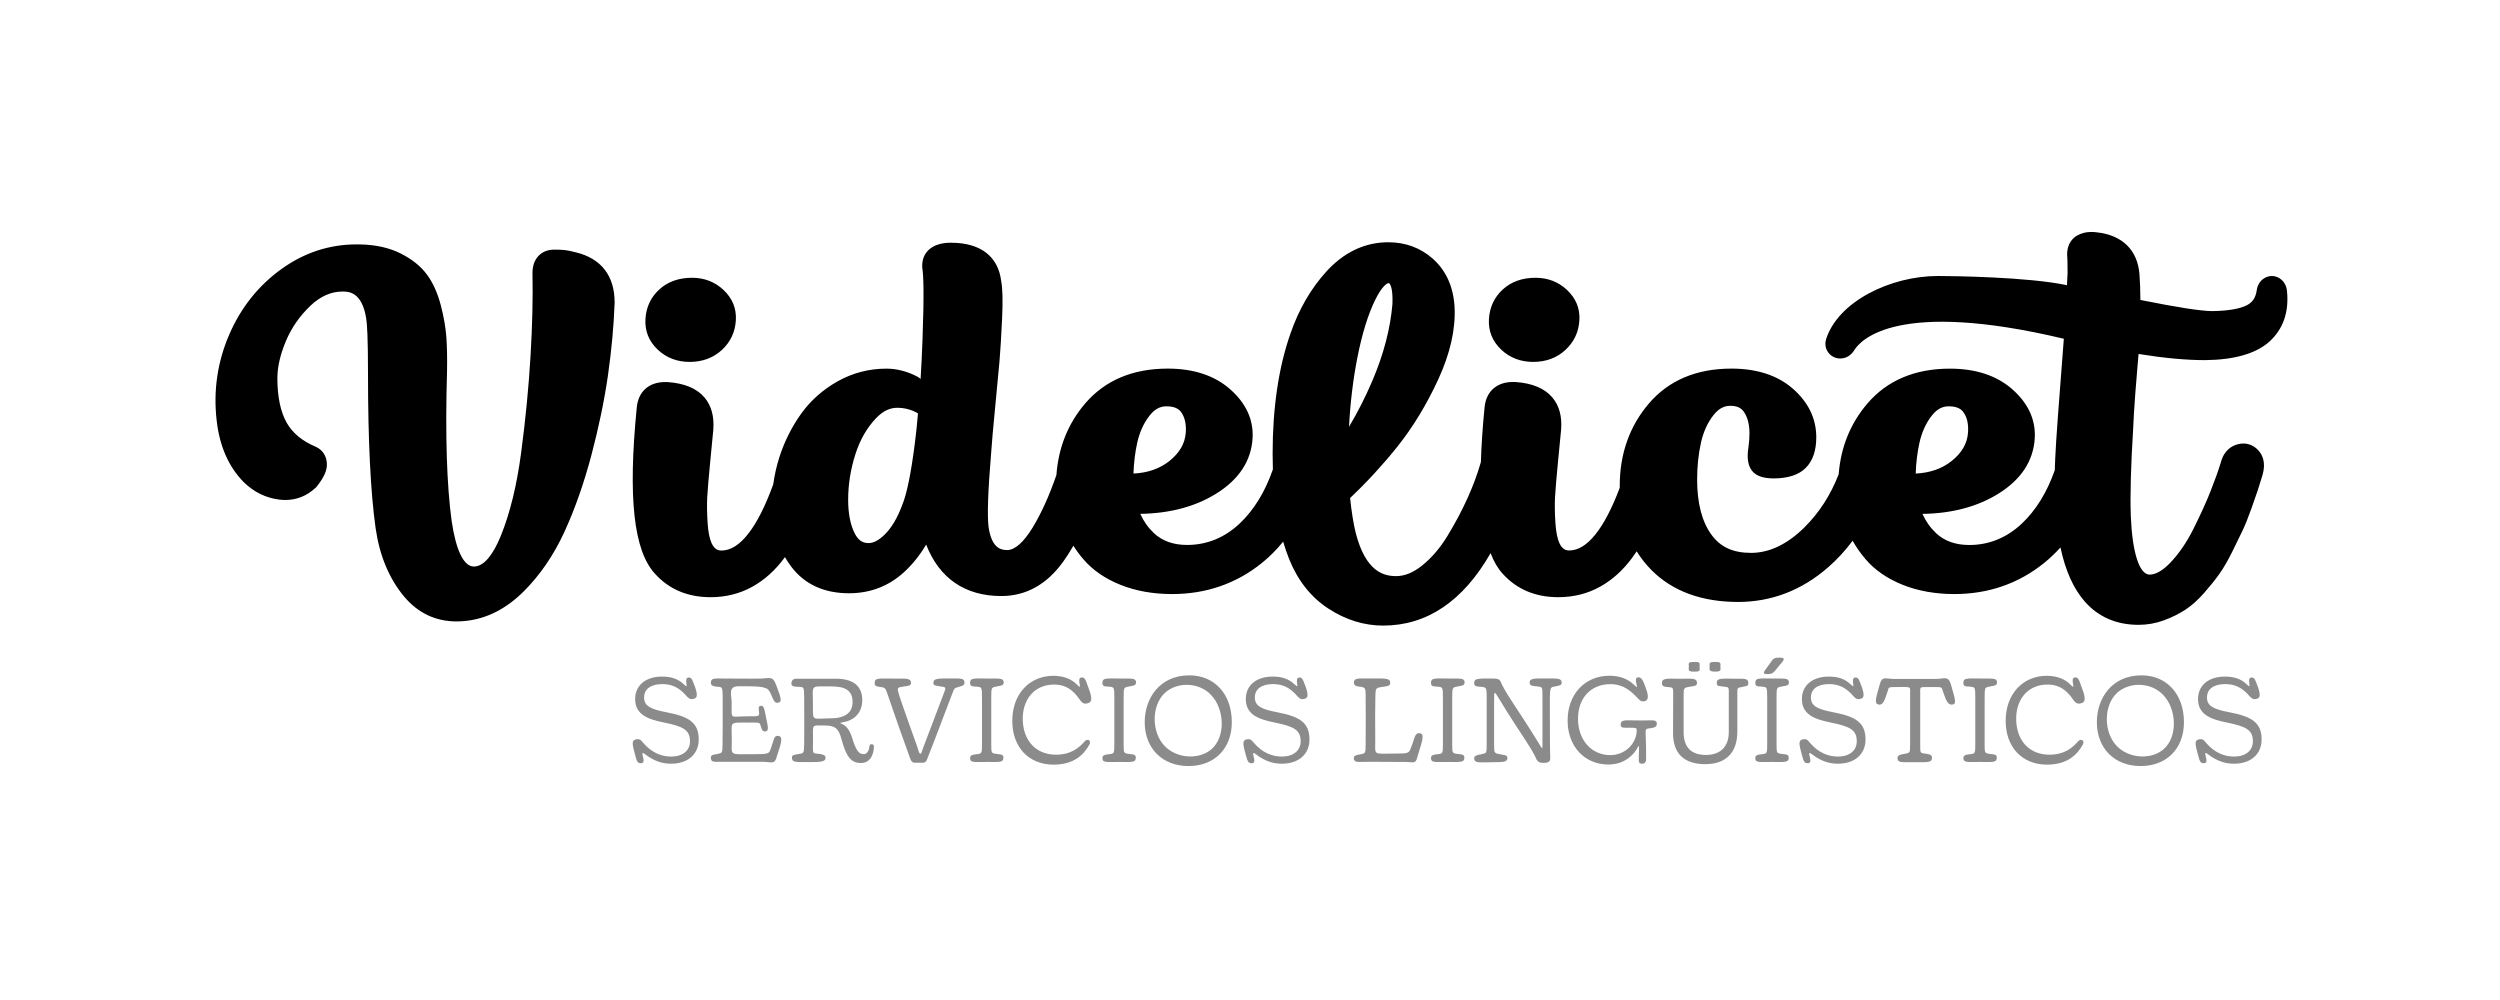 <?xml version="1.0" encoding="UTF-8" standalone="no"?>
<!-- Generator: Adobe Illustrator 24.0.1, SVG Export Plug-In . SVG Version: 6.00 Build 0)  -->

<svg
   xmlns:dc="http://purl.org/dc/elements/1.1/"
   xmlns:cc="http://creativecommons.org/ns#"
   xmlns:rdf="http://www.w3.org/1999/02/22-rdf-syntax-ns#"
   xmlns:svg="http://www.w3.org/2000/svg"
   xmlns="http://www.w3.org/2000/svg"
   xmlns:xlink="http://www.w3.org/1999/xlink"
   xmlns:sodipodi="http://sodipodi.sourceforge.net/DTD/sodipodi-0.dtd"
   xmlns:inkscape="http://www.inkscape.org/namespaces/inkscape"
   version="1.1"
   id="Capa_1"
   x="0px"
   y="0px"
   viewBox="0 0 566.93 226.77"
   style="enable-background:new 0 0 566.93 226.77;"
   xml:space="preserve"
   sodipodi:docname="VIDELICET LOGO.svg"
   inkscape:version="0.92.4 (5da689c313, 2019-01-14)"><defs
   id="defs19" /><sodipodi:namedview
   pagecolor="#ffffff"
   bordercolor="#666666"
   borderopacity="1"
   objecttolerance="10"
   gridtolerance="10"
   guidetolerance="10"
   inkscape:pageopacity="0"
   inkscape:pageshadow="2"
   inkscape:window-width="1048"
   inkscape:window-height="598"
   id="namedview17"
   showgrid="false"
   inkscape:zoom="0.61559629"
   inkscape:cx="283.465"
   inkscape:cy="113.385"
   inkscape:window-x="0"
   inkscape:window-y="0"
   inkscape:window-maximized="0"
   inkscape:current-layer="Capa_1" />
<style
   type="text/css"
   id="style2">
	.st0{clip-path:url(#SVGID_2_);}
	.st1{clip-path:url(#SVGID_2_);fill:#8B8B8C;}
</style>
<g
   id="g14">
	<defs
   id="defs5">
		<rect
   id="SVGID_1_"
   x="48.85"
   y="52.59"
   width="469.87"
   height="121.12" />
	</defs>
	<clipPath
   id="SVGID_2_">
		<use
   xlink:href="#SVGID_1_"
   style="overflow:visible;"
   id="use7" />
	</clipPath>
	<path
   class="st0"
   d="M139.38,68.65l0-0.05c0-6.07-3.06-10.01-8.84-11.39c-0.98-0.26-1.81-0.43-2.46-0.5   c-0.62-0.07-1.41-0.1-2.4-0.1c-1.57,0-2.86,0.56-3.74,1.61c-0.79,0.95-1.19,2.19-1.19,3.72c0.12,5.47-0.03,11.79-0.44,18.78   c-0.41,7.01-1.13,14.39-2.13,21.93c-0.98,7.41-2.53,13.74-4.59,18.82c-1.77,4.36-3.77,6.77-5.79,6.98   c-0.12,0.01-0.24,0.02-0.35,0.02c-2.28,0-4.06-3.68-5.03-10.35c-1.11-8.13-1.47-19.47-1.05-33.73c0.06-2.98,0.01-5.6-0.14-7.81   c-0.16-2.28-0.59-4.76-1.28-7.39c-0.73-2.77-1.78-5.11-3.14-6.94c-1.4-1.89-3.41-3.5-5.99-4.79c-2.56-1.28-5.62-1.96-9.08-2.03   c-0.31-0.01-0.62-0.01-0.92-0.01c-6.08,0-11.76,1.85-16.86,5.49c-5.3,3.77-9.33,8.82-11.99,14.99c-2.65,6.15-3.61,12.66-2.85,19.34   c0.65,5.93,2.74,10.68,6.22,14.16c2.25,2.18,4.91,3.49,7.89,3.88c0.49,0.07,0.99,0.1,1.47,0.1c2.6,0,4.92-0.94,6.89-2.79l0.11-0.11   l0.1-0.12c1.64-2.03,2.38-3.67,2.33-5.15c-0.06-1.73-0.89-3.08-2.36-3.82l-0.1-0.05l-0.04-0.02c-3.08-1.28-5.32-3.14-6.64-5.5   c-1.38-2.48-2.09-5.86-2.09-10.04c0-2.55,0.65-5.39,1.93-8.43c1.27-3.03,3.16-5.74,5.6-8.05c2.24-2.12,4.67-3.19,7.22-3.19   c1.33,0,4.43,0,5.39,6.09c0.19,1.1,0.41,4.16,0.41,12.5c0,15.13,0.58,26.91,1.72,35.03c0.89,6.24,3.06,11.46,6.45,15.52   c3.14,3.76,7.15,5.67,11.93,5.67c0.74,0,1.5-0.05,2.26-0.14c4.67-0.53,9.01-2.76,12.91-6.63c3.72-3.69,6.84-8.25,9.27-13.54   c2.37-5.16,4.43-11.01,6.12-17.4c1.68-6.34,2.95-12.47,3.77-18.2C138.69,79.3,139.2,73.79,139.38,68.65 M163.69,79.37   c1.96-1.81,3.03-4.08,3.18-6.75c0.16-2.66-0.78-4.97-2.8-6.87c-1.95-1.83-4.35-2.76-7.13-2.76c-3.01,0-5.51,0.89-7.43,2.65   c-1.93,1.77-2.99,4.03-3.14,6.71c-0.16,2.71,0.78,5.06,2.81,6.96c1.95,1.83,4.37,2.76,7.22,2.76   C159.29,82.07,161.75,81.16,163.69,79.37 M354.98,79.37c1.96-1.81,3.03-4.08,3.18-6.75c0.16-2.66-0.78-4.97-2.81-6.87   c-1.94-1.83-4.34-2.76-7.13-2.76c-3.01,0-5.51,0.89-7.43,2.65c-1.93,1.77-2.98,4.03-3.14,6.71c-0.16,2.71,0.79,5.06,2.81,6.96   c1.95,1.83,4.38,2.76,7.22,2.76C350.59,82.07,353.04,81.16,354.98,79.37 M434.43,107.39c0.08-2.48,0.37-4.83,0.86-7.03   c0.55-2.42,1.5-4.5,2.83-6.16c1.12-1.41,2.33-2.06,3.79-2.06c2.16,0,2.97,0.8,3.39,1.41c0.8,1.14,1.13,2.68,0.99,4.58   c-0.19,2.47-1.41,4.57-3.72,6.42C440.39,106.28,437.66,107.24,434.43,107.39 M305.92,96.78c0.28-5.44,0.92-10.73,1.91-15.76   c1.06-5.39,2.43-9.79,4.06-13.08c1.46-2.95,2.6-3.73,3-3.73c0.02,0,0.03,0,0.07,0c0.2,0.02,0.95,0.9,0.81,4.69   c-0.46,5.56-1.99,11.44-4.56,17.46C309.65,90.01,307.88,93.5,305.92,96.78 M257.04,107.39c0.08-2.47,0.37-4.83,0.86-7.03   c0.55-2.42,1.5-4.5,2.83-6.16c1.12-1.41,2.33-2.06,3.79-2.06c2.16,0,2.97,0.8,3.39,1.41c0.79,1.14,1.13,2.68,0.99,4.58   c-0.19,2.47-1.41,4.57-3.72,6.42C263,106.28,260.26,107.24,257.04,107.39 M208.17,93.75c-0.25,3.05-0.39,4.14-0.72,6.86   c-0.86,6.8-1.83,11.51-2.89,14.01l-0.02,0.06c-1.07,2.84-2.39,5.04-3.9,6.53c-1.32,1.29-2.55,1.95-3.66,1.95   c-1.4,0-2.37-0.67-3.14-2.18c-0.99-1.93-1.5-4.51-1.5-7.65c0-3.45,0.55-6.92,1.64-10.32c1.05-3.29,2.64-6.05,4.71-8.2   c1.53-1.59,3.07-2.34,4.83-2.34C206.27,92.47,208.17,93.75,208.17,93.75 M518.62,65.94c-0.13-1.19-0.7-2.18-1.61-2.79   c-0.55-0.37-1.16-0.56-1.8-0.56c-0.61,0-1.2,0.17-1.75,0.51c-0.97,0.6-1.57,1.61-1.72,2.87c-0.25,1.58-0.96,2.61-2.23,3.26   c-1.6,0.81-4.3,1.27-7.79,1.32c-2.52,0-8.01-0.85-16.34-2.53c0-1.94-0.07-3.91-0.21-5.86c-0.44-5.45-3.86-8.82-9.64-9.47   c-0.44-0.06-0.87-0.09-1.27-0.09c-1.23,0-2.32,0.28-3.26,0.83c-0.89,0.53-2.35,1.81-2.22,4.55l0.01,0.1   c0.04,0.39,0.08,1.38,0.08,3.85l-0.14,2.75c-8.77-1.88-25.95-2.09-29.29-2.09c-10.71,0-22.64,5.78-25.35,14.38L414.09,77   c-0.33,1.16-0.07,2.32,0.72,3.19c0.65,0.72,1.54,1.11,2.5,1.11c0.17,0,0.35-0.01,0.52-0.04c1.07-0.15,2.02-0.81,2.67-1.85   c1.51-2.46,9.99-11.53,47.52-2.59l-0.12,1.53c-0.9,11.63-1.68,21.67-1.84,25.73c-0.04,0.79-0.06,1.6-0.09,2.54   c-1.76,5.01-4.27,9.08-7.44,12.08c-3.43,3.24-7.45,4.89-11.96,4.89c-3.09,0-5.61-0.89-7.5-2.66c-1.3-1.22-2.35-2.69-3.11-4.39   c6.68-0.1,12.46-1.63,17.21-4.58c5.2-3.23,7.98-7.49,8.26-12.66c0.21-4.17-1.52-7.89-5.15-11.07c-3.51-3.07-8.25-4.63-14.09-4.63   c-7.93,0-14.22,2.66-18.71,7.9c-3.85,4.5-6.04,9.89-6.52,16.04c-1.81,4.7-4.43,8.76-7.8,12.09c-3.87,3.81-7.93,5.75-12.06,5.75   c-4.1,0-6.96-1.31-9-4.13c-2.15-2.96-3.24-7.17-3.24-12.5c0-2.98,0.3-5.81,0.88-8.41c0.55-2.43,1.5-4.52,2.84-6.21   c1.13-1.43,2.33-2.1,3.78-2.1c1.52,0,2.49,0.44,3.14,1.41c0.82,1.23,1.23,2.85,1.23,4.84c0,1.02-0.08,2.11-0.24,3.22   c-0.32,2.01-0.17,3.56,0.47,4.74c0.82,1.51,2.54,2.25,5.24,2.25c3.3,0,5.77-0.82,7.34-2.43c1.55-1.59,2.34-3.91,2.34-6.89   c0-4.24-1.79-7.95-5.33-11.04c-3.45-3.01-8.13-4.54-13.91-4.54c-7.93,0-14.22,2.66-18.71,7.9c-4.39,5.14-6.62,11.42-6.62,18.68   c0,0.14,0,0.27,0.01,0.41c-3.49,9.32-7.44,14.25-11.44,14.25c-0.75,0-1.55-0.2-2.25-1.65c-0.48-1.06-0.78-2.61-0.91-4.61   c-0.14-2.2-0.17-4.12-0.09-5.73c0.09-1.65,0.31-4.33,0.66-7.95c0.36-3.67,0.6-6.13,0.72-7.42c0.25-3.05-0.43-5.53-2.02-7.38   c-1.74-2.02-4.5-3.18-8.22-3.45c-0.23-0.01-0.45-0.02-0.67-0.02c-3.71,0-6.12,2.17-6.45,5.8c-0.44,4.47-0.72,8.62-0.83,12.36   c-0.74,2.61-1.75,5.35-3.01,8.14c-1.27,2.82-2.8,5.72-4.57,8.61c-1.67,2.75-3.62,5.02-5.79,6.75c-1.96,1.57-3.93,2.37-5.84,2.37   c-2.86,0-6.92-1.02-9.18-9.82c-0.51-2.09-0.94-4.75-1.27-7.89c3.81-3.6,7.4-7.5,10.68-11.6c3.56-4.45,6.69-9.6,9.32-15.32   c2.71-5.88,3.95-11.4,3.69-16.42c-0.27-4.6-1.94-8.28-4.96-10.95c-2.79-2.46-6.18-3.71-10.08-3.71c-0.31,0-0.61,0.01-0.93,0.02   c-4.94,0.27-9.34,2.49-13.08,6.59c-3.53,3.88-6.27,8.61-8.15,14.05c-2.7,7.66-4.06,16.85-4.06,27.32c0,1.16,0.02,2.35,0.06,3.53   c-1.77,5.09-4.29,9.2-7.5,12.24c-3.43,3.24-7.45,4.89-11.96,4.89c-3.09,0-5.61-0.89-7.5-2.66c-1.3-1.22-2.35-2.69-3.11-4.39   c6.68-0.1,12.46-1.63,17.21-4.58c5.2-3.23,7.98-7.49,8.26-12.66c0.21-4.17-1.52-7.89-5.15-11.07c-3.51-3.07-8.25-4.63-14.1-4.63   c-7.93,0-14.22,2.66-18.71,7.9c-3.89,4.54-6.08,10-6.53,16.23c-1.61,4.67-3.42,8.68-5.4,11.93c-2.03,3.33-4.02,5.09-5.77,5.09   c-1.6,0-3.52-0.59-4.21-5.2c-0.33-2.51-0.15-8.04,0.55-16.46c0.18-2.59,0.49-6.16,0.93-10.62c0.44-4.44,0.77-7.97,0.99-10.5   c0.21-2.51,0.41-5.76,0.59-9.66c0.19-4.11,0.12-6.83-0.2-8.54c-0.68-5.62-4.7-8.71-11.33-8.71c-0.23,0-0.47,0-0.73,0.01l-0.07,0   c-2.1,0.14-3.66,0.81-4.66,1.97c-0.85,0.99-1.23,2.3-1.1,3.79l0.02,0.15c0.23,1.45,0.42,5.44,0.02,16.2   c-0.11,3.03-0.26,5.96-0.43,8.78c-0.22-0.21-0.47-0.4-0.75-0.55l-0.06-0.03c-2.28-1.17-4.61-1.77-6.93-1.77   c-3.95,0-7.68,0.97-11.08,2.88c-3.34,1.88-6.13,4.36-8.28,7.36c-2.09,2.92-3.73,6.18-4.88,9.7c-0.67,2.07-1.15,4.18-1.43,6.28   c-3.56,9.83-7.61,15.03-11.73,15.03c-0.75,0-1.55-0.2-2.25-1.65c-0.47-1.04-0.79-2.64-0.91-4.61c-0.14-2.19-0.17-4.12-0.09-5.73   c0.09-1.66,0.31-4.34,0.66-7.95c0.36-3.67,0.6-6.13,0.72-7.42c0.24-3.05-0.44-5.53-2.02-7.38c-1.74-2.02-4.5-3.18-8.22-3.45   c-0.23-0.01-0.45-0.02-0.67-0.02c-3.71,0-6.12,2.17-6.45,5.8c-2.02,20.46-0.7,32.44,4.15,37.69c3.18,3.52,7.41,5.3,12.58,5.3   c3.48,0,6.67-0.8,9.51-2.39c2.78-1.55,5.22-3.76,7.25-6.54c0.04-0.05,0.08-0.11,0.12-0.16c0.43,0.75,0.9,1.48,1.42,2.16   c3.03,4.01,7.44,6.04,13.11,6.04c4.79,0,8.98-1.6,12.43-4.75c1.92-1.75,3.62-3.86,5.06-6.28c2.98,7.64,8.82,11.66,17.04,11.66   c5.57,0,10.28-2.6,13.99-7.73c0.81-1.11,1.59-2.34,2.36-3.68c0.67,1.06,1.42,2.08,2.25,3.05c2.08,2.45,4.92,4.41,8.43,5.82   c3.45,1.38,7.38,2.09,11.71,2.09c7.71,0,14.55-2.37,20.33-7.03c1.75-1.41,3.38-3.04,4.85-4.86c0.4,1.39,0.85,2.71,1.35,3.94   c1.96,4.89,4.96,8.68,8.91,11.25c3.93,2.56,8.11,3.85,12.41,3.85c9.93,0,18.12-5.52,24.37-16.43c0.73,1.93,1.65,3.48,2.76,4.69   c3.18,3.52,7.41,5.3,12.58,5.3c3.48,0,6.67-0.8,9.51-2.39c2.78-1.55,5.21-3.76,7.25-6.54c0.35-0.48,0.69-0.97,1.03-1.47   c0.95,1.53,2.06,2.95,3.34,4.24c4.77,4.8,11.39,7.24,19.67,7.24c7.56,0,14.42-2.64,20.4-7.85c2.03-1.77,3.9-3.79,5.56-6.03   c0.83,1.47,1.81,2.87,2.93,4.18c2.08,2.45,4.92,4.41,8.43,5.82c3.45,1.38,7.39,2.09,11.71,2.09c7.71,0,14.55-2.37,20.33-7.03   c1.32-1.06,2.56-2.25,3.73-3.54c1.11,5.23,2.95,9.34,5.49,12.24c3.08,3.52,7.2,5.31,12.23,5.31c1.99,0,3.94-0.35,5.79-1.04   c1.76-0.65,3.37-1.45,4.78-2.37c1.45-0.94,2.9-2.23,4.31-3.85c1.32-1.5,2.47-2.93,3.41-4.25c0.96-1.35,1.96-3.07,2.96-5.1   c0.96-1.95,1.73-3.54,2.3-4.72c0.59-1.24,1.27-2.92,2.01-4.99c0.74-2.06,1.21-3.43,1.46-4.19c0.24-0.74,0.59-1.88,1.09-3.5   c0.8-2.74-0.02-4.47-0.85-5.44c-0.92-1.08-2.16-1.67-3.5-1.67c-0.46,0-0.94,0.07-1.43,0.21c-1.04,0.3-2.89,1.2-3.64,3.94   c-0.57,1.89-1.36,4.11-2.35,6.61c-0.98,2.49-2.3,5.38-3.9,8.59c-1.53,3.06-3.31,5.66-5.29,7.72c-1.67,1.74-3.28,2.66-4.64,2.66   c-2.34,0-3.94-4.98-4.28-13.31c-0.17-4.56,0.01-11.23,0.54-19.84l0-0.04c0.06-1.72,0.22-4.41,0.49-8.01   c0.11-1.54,0.29-3.57,0.45-5.53c0.1-1.2,0.2-2.37,0.28-3.31c5.7,0.93,10.75,1.4,15.04,1.4c6.68-0.06,11.6-1.48,14.63-4.2   C517.76,74.63,519.12,70.75,518.62,65.94"
   clip-path="url(#SVGID_2_)"
   id="path10" />
	<path
   class="st1"
   d="M499.82,173.08c0.77-0.03,0.56-0.85,0.4-1.46c-0.16-0.61-0.16-0.8-0.08-0.82c0.21-0.05,0.34,0.05,0.69,0.32   c0.19,0.13,0.4,0.29,0.66,0.48c1.41,0.9,2.97,1.59,5.12,1.59c3.79,0,6.26-2.15,6.26-5.49c0-3.85-2.25-5.22-7.32-6.18   c-3.39-0.66-5.07-1.33-5.07-3.34c0-1.91,1.49-3.02,4.09-3.05c2.28,0,3.95,0.82,5.62,2.81c0.58,0.61,0.98,0.74,1.67,0.5   c0.74-0.21,0.77-1.03,0.08-2.92c-0.11-0.21-0.16-0.4-0.24-0.58c-0.32-0.87-0.48-1.32-1.14-1.3c-0.66,0.03-0.56,0.85-0.48,1.38   c0.05,0.48,0.05,0.59,0.03,0.59c-0.13,0-0.21-0.05-0.5-0.32c-0.05-0.05-0.11-0.11-0.18-0.16c-1.25-1.17-2.76-1.7-4.88-1.7   c-3.71,0-6.1,1.99-6.1,5.09c0,3.37,2.6,4.56,6.55,5.33c4.38,0.9,5.89,1.67,5.89,4.27c0,2.1-1.67,3.45-4.27,3.45   c-2.36,0-4.48-1.01-6.18-2.94c-0.13-0.13-0.21-0.24-0.32-0.35c-0.32-0.4-0.58-0.74-1.35-0.64c-1.01,0.19-1.09,0.74-0.48,2.95   C498.79,172.42,498.84,173.13,499.82,173.08L499.82,173.08z M490.65,169.9c-2.84,2.46-7.9,2.12-10.61-0.72   c-3.05-3.13-3.02-9.18,0.03-12.04c2.86-2.62,7.77-2.41,10.45,0.42C493.57,160.67,493.96,167.01,490.65,169.9 M485.45,173.72   c5.89,0,9.81-3.97,9.81-9.94c0-6.34-3.87-10.63-9.65-10.63c-6.71,0-10.1,5.22-10.1,10.61   C475.51,169.71,479.51,173.72,485.45,173.72 M464.21,173.4c4.75,0,6.95-2.41,8.14-4.59c0.42-0.82-0.34-1.41-1.03-0.77   c-1.19,1.38-2.99,3.1-6.58,3.1c-4.35,0-7.27-2.94-7.51-7.56c-0.26-4.77,2.49-8.17,6.71-8.33c2.31-0.13,4.11,0.72,5.62,2.63   c0.98,1.33,1.27,1.94,2.44,1.59c0.95-0.26,0.98-1.22,0.18-3.31c-0.11-0.29-0.21-0.56-0.29-0.79c-0.4-1.17-0.61-1.78-1.3-1.75   c-0.74,0.03-0.58,0.9-0.48,1.51c0.08,0.47,0.08,0.61,0.05,0.61c-0.13,0-0.26-0.11-0.53-0.37c-1.27-1.38-3.13-2.09-5.39-2.12   c-5.54-0.03-9.41,4.16-9.41,10.21C454.82,169.42,458.56,173.4,464.21,173.4 M449.06,172.79c2.89,0,3.76,0.18,3.76-0.98   c0-0.69-0.56-0.74-1.17-0.79c-0.19-0.03-0.4-0.05-0.61-0.08c-0.96-0.16-0.98-0.24-0.98-2.2v-10.37c0-2.41,0.03-2.47,1.03-2.65   c0.24-0.05,0.42-0.08,0.61-0.13c0.69-0.11,1.17-0.19,1.17-0.85c-0.03-1.01-0.9-0.85-3.77-0.87c-3.05-0.03-3.87-0.16-3.87,1.01   c0,0.77,0.56,0.79,1.27,0.82c0.19,0.03,0.37,0.03,0.56,0.05c0.82,0.11,0.88,0.21,0.88,2.6v10.32c0,2.07-0.05,2.2-0.9,2.33   c-0.16,0.03-0.32,0.05-0.45,0.05c-0.82,0.11-1.35,0.19-1.35,0.87C445.25,172.97,446.07,172.81,449.06,172.79 M434.21,172.84   c2.78,0,3.92,0.18,3.92-1.01c0-0.85-1.03-0.85-1.91-0.98c-0.77-0.16-0.77-0.19-0.77-1.99V157.3c0-1.72-0.24-1.49,2.44-1.49   c2.57,0,2.36-0.11,2.68,0.88c0.77,2.28,1.19,3.26,2.23,3.08c0.95-0.13,0.56-1.24-0.35-4.43c-0.32-1.14-0.69-1.54-1.46-1.54   c-0.26,0-0.5,0.03-0.77,0.08c-0.32,0.03-0.66,0.08-1.17,0.08h-9.7c-0.4,0-0.69-0.03-0.98-0.08c-0.24-0.03-0.45-0.05-0.72-0.05   c-0.82,0-1.14,0.37-1.46,1.67c-0.77,2.81-1.25,4.08-0.11,4.29c0.93,0.16,1.35-1.06,1.99-3.03c0.32-0.96-0.03-0.96,2.31-0.96   c3.15,0,2.78-0.18,2.78,1.49v11.59c0,1.8-0.05,1.8-0.98,2.02c-1.01,0.18-1.88,0.26-1.88,0.98   C430.32,173.03,431.14,172.84,434.21,172.84 M410,173.08c0.77-0.03,0.56-0.85,0.4-1.46c-0.16-0.61-0.16-0.8-0.08-0.82   c0.21-0.05,0.35,0.05,0.69,0.32c0.19,0.13,0.4,0.29,0.66,0.48c1.41,0.9,2.97,1.59,5.12,1.59c3.79,0,6.26-2.15,6.26-5.49   c0-3.85-2.25-5.22-7.32-6.18c-3.39-0.66-5.07-1.33-5.07-3.34c0-1.91,1.48-3.02,4.08-3.05c2.28,0,3.95,0.82,5.62,2.81   c0.58,0.61,0.98,0.74,1.67,0.5c0.74-0.21,0.77-1.03,0.08-2.92c-0.11-0.21-0.16-0.4-0.24-0.58c-0.32-0.87-0.48-1.32-1.14-1.3   c-0.66,0.03-0.56,0.85-0.48,1.38c0.05,0.48,0.05,0.59,0.03,0.59c-0.13,0-0.21-0.05-0.5-0.32c-0.05-0.05-0.11-0.11-0.18-0.16   c-1.25-1.17-2.76-1.7-4.88-1.7c-3.71,0-6.1,1.99-6.1,5.09c0,3.37,2.6,4.56,6.55,5.33c4.38,0.9,5.89,1.67,5.89,4.27   c0,2.1-1.67,3.45-4.27,3.45c-2.36,0-4.48-1.01-6.18-2.94c-0.13-0.13-0.21-0.24-0.32-0.35c-0.32-0.4-0.58-0.74-1.35-0.64   c-1.01,0.19-1.09,0.74-0.48,2.95C408.97,172.42,409.02,173.13,410,173.08L410,173.08z M401.86,172.79c2.89,0,3.77,0.19,3.77-0.98   c0-0.69-0.56-0.74-1.17-0.79c-0.18-0.03-0.4-0.05-0.61-0.08c-0.95-0.16-0.98-0.24-0.98-2.2v-10.37c0-2.41,0.03-2.47,1.03-2.65   c0.24-0.05,0.42-0.08,0.61-0.13c0.69-0.11,1.17-0.19,1.17-0.85c-0.03-1.01-0.9-0.85-3.76-0.87c-3.05-0.03-3.87-0.16-3.87,1.01   c0,0.77,0.56,0.79,1.27,0.82c0.18,0.03,0.37,0.03,0.56,0.05c0.82,0.11,0.87,0.21,0.87,2.6l0,10.32c0,2.07-0.05,2.2-0.9,2.33   c-0.16,0.03-0.32,0.05-0.45,0.05c-0.82,0.11-1.35,0.19-1.35,0.87C398.04,172.97,398.87,172.81,401.86,172.79L401.86,172.79z    M400.75,152.87c1.38,0,1.41-0.34,2.73-1.94c0.13-0.16,0.26-0.32,0.4-0.45c0.9-1.01,0.85-1.35-0.34-1.35   c-1.25,0-1.38,0.19-2.07,1.17c-0.16,0.24-0.32,0.48-0.56,0.79c-0.13,0.19-0.29,0.37-0.4,0.53   C399.77,152.58,399.79,152.87,400.75,152.87 M386.72,173.29c4.69,0,7.26-2.62,7.26-7.42v-8.54c0-1.33-0.08-1.35,1.04-1.54   c0.18-0.05,0.34-0.08,0.5-0.11c0.5-0.05,0.95-0.13,0.95-0.79c0-0.98-0.74-0.98-2.25-0.98h-0.93c-3.08-0.03-4-0.16-3.98,1.03   c0.03,0.61,0.42,0.64,0.95,0.69c0.24,0.03,0.5,0.05,0.82,0.11c1.09,0.11,0.96,0.05,0.96,2.2V166c0,3.32-1.89,5.2-5.2,5.2   c-3.34,0-5.04-1.75-5.04-5.17v-8.01c0-1.91,0-2.04,1.09-2.23c0.26-0.05,0.5-0.11,0.72-0.13c0.74-0.11,1.27-0.18,1.22-0.79   c-0.03-1.17-1.01-0.95-4.11-0.95c-2.84-0.03-3.84-0.16-3.84,1.01c0,0.74,0.53,0.79,1.33,0.87c0.13,0.03,0.29,0.03,0.45,0.05   c0.77,0.08,0.8,0.13,0.77,2.1c0,2.31,0,5.78-0.03,8.06C379.32,170.8,381.81,173.29,386.72,173.29 M388.92,152.31   c1.06,0,1.3-0.16,1.24-0.82c-0.03-0.08-0.02-0.19-0.02-0.29c0-0.11,0-0.21,0.02-0.32c0.03-0.66-0.16-0.77-1.24-0.77   c-1.06,0-1.3,0.13-1.24,0.79c0.03,0.08,0.02,0.19,0.02,0.29c0,0.08,0,0.18-0.02,0.26C387.65,151.86,387.6,152.31,388.92,152.31    M384.2,152.31c1.09,0,1.3-0.13,1.24-0.77c-0.03-0.11-0.02-0.21-0.02-0.34c0-0.13,0-0.24,0.02-0.35c0.03-0.66-0.13-0.74-1.24-0.74   c-1.09,0-1.3,0.11-1.24,0.77c0.03,0.11,0.02,0.21,0.02,0.32c0,0.11,0,0.21-0.02,0.32C382.9,152.18,383.14,152.31,384.2,152.31    M364.73,173.37c2.39,0,4.3-0.87,5.86-2.67c0.4-0.48,0.61-0.88,0.74-1.12c0.13-0.29,0.19-0.35,0.27-0.35   c0.11,0,0.11-0.03,0.08,0.35v0.35c0,0.34,0,0.66-0.03,1.01c0,0.42-0.03,0.88-0.03,1.43c0,0.58,0.21,0.82,0.74,0.82   c0.58,0.03,0.93-0.34,0.93-1.06c0.03-2.15-0.03-3.85-0.08-4.99c0-0.53-0.03-0.96-0.03-1.22c0-0.58,0.19-0.72,1.19-0.79   c1.01-0.16,1.35-0.4,1.35-1.03c0-0.79-0.64-0.77-2.07-0.74c-0.4,0.03-0.88,0.02-1.46,0.02c-0.74,0-1.35-0.02-1.88-0.02   c-2.04-0.05-2.79-0.05-2.79,0.98c0,0.82,0.77,0.69,1.94,0.69c1.35,0,1.7-0.03,1.7,0.53c0,3.11-2.68,5.68-5.99,5.68   c-4.27,0-7.32-3.42-7.32-8.25c0-4.72,2.92-7.83,7.35-7.85c2.07,0,3.82,0.8,5.54,2.52c0.24,0.21,0.42,0.43,0.58,0.58   c0.56,0.61,0.87,0.96,1.64,0.77c0.9-0.21,0.95-1.19,0.24-3.05c-0.58-1.62-0.95-2.41-1.72-2.36c-0.72,0.05-0.5,0.93-0.35,1.57   c0.08,0.37,0.08,0.63,0.11,0.63c-0.13,0-0.18-0.05-0.42-0.26c-0.05-0.05-0.13-0.13-0.24-0.21c-1.41-1.38-3.24-2.07-5.52-2.09   c-5.62-0.03-9.57,4.16-9.57,10.18C355.51,169.26,359.32,173.37,364.73,173.37 M350.2,173c0.95-0.03,1.35-0.32,1.35-1.03   c0-0.4,0-0.74-0.03-1.25c-0.03-1.14-0.05-3.02-0.05-7.72c0-6.98-0.18-7.13,1.01-7.29c0.16-0.05,0.35-0.08,0.5-0.11   c0.58-0.11,1.19-0.21,1.17-0.79c0-1.11-1.25-0.93-3.37-0.95c-2.81-0.03-3.9-0.05-3.9,0.9c0,0.74,0.56,0.79,1.35,0.85   c0.21,0.03,0.42,0.05,0.66,0.08c0.9,0.13,0.9,0.18,0.9,2.49v9.57v0.66c0.03,0.96-0.03,1.25-0.08,1.25c-0.05,0-0.19-0.13-0.93-1.38   c-0.66-1.09-1.75-2.86-3.69-5.83c-0.5-0.77-0.93-1.43-1.33-2.01c-1.46-2.23-2.2-3.34-3.26-5.38c-0.35-1.16-0.8-1.19-2.46-1.19   c-2.99,0-3.74-0.03-3.74,1.03c0,0.8,0.61,0.77,1.75,0.87c1.06,0.13,1.09,0.16,1.09,2.89v10.03c0,2.1-0.05,2.15-1.03,2.28   c-0.05,0.05-0.16,0.08-0.48,0.13c-0.53,0.1-1.33,0.26-1.33,0.85c0,0.98,0.82,0.95,2.71,0.93c0.37-0.03,0.77-0.03,1.22-0.03   c2.57-0.03,3.61,0.05,3.61-0.98c0-0.56-0.53-0.63-1.17-0.74c-0.24-0.03-0.48-0.08-0.74-0.13c-1.11-0.21-1.11-0.35-1.11-2.26v-9.65   c0-1.8,0.03-1.96,0.16-1.96c0.13,0,0.29,0.19,1.25,1.78c0.66,1.11,1.7,2.81,3.37,5.38c4.06,6.07,4.4,6.95,4.75,7.74   C348.72,172.79,349.14,173.03,350.2,173 M328.32,172.79c2.89,0,3.76,0.18,3.76-0.98c0-0.69-0.56-0.74-1.17-0.79   c-0.19-0.03-0.4-0.05-0.61-0.08c-0.96-0.16-0.98-0.24-0.98-2.2v-10.37c0-2.41,0.03-2.47,1.03-2.65c0.24-0.05,0.42-0.08,0.61-0.13   c0.69-0.11,1.17-0.19,1.17-0.85c-0.03-1.01-0.9-0.85-3.76-0.87c-3.05-0.03-3.87-0.16-3.87,1.01c0,0.77,0.56,0.79,1.27,0.82   c0.19,0.03,0.37,0.03,0.56,0.05c0.82,0.11,0.88,0.21,0.88,2.6v10.32c0,2.07-0.05,2.2-0.9,2.33c-0.16,0.03-0.32,0.05-0.45,0.05   c-0.82,0.11-1.35,0.19-1.35,0.87C324.51,172.97,325.33,172.81,328.32,172.79 M310.21,172.76c3.92,0,5.96,0,7.18,0.03h1.25   c0.29,0,0.53,0.03,0.77,0.03c0.26,0.03,0.53,0.05,0.85,0.05c0.77,0,0.95-0.26,1.3-1.69c1.09-3.5,1.54-4.8,0.32-4.91   c-0.77-0.05-0.93,0.48-1.33,1.65c-0.16,0.5-0.37,1.17-0.72,1.99c-0.4,0.9-0.56,0.98-3.69,0.98c-4.96,0-4.24,0.56-4.27-3.29   c-0.05-3.71-0.03-6.84,0.03-9.81c0.03-1.62,0.13-1.78,1.19-1.96c0.26-0.05,0.5-0.08,0.72-0.11c0.85-0.11,1.46-0.19,1.46-0.85   c0-1.14-1.19-1.01-4.27-1.01h-1.14c-1.88-0.03-2.84-0.05-2.84,0.9c0,0.79,0.64,0.87,1.22,0.95c0.16,0,0.29,0.03,0.42,0.05   c0.93,0.19,1.01,0.32,1.03,1.83c0.03,3.21,0.03,7.8,0,11.19c-0.03,1.72,0,2.04-0.8,2.2c-0.21,0.05-0.42,0.11-0.64,0.13   c-0.58,0.11-1.25,0.21-1.25,0.77c0,0.95,0.69,0.93,2.04,0.9C309.42,172.76,309.79,172.76,310.21,172.76 M283.9,173.08   c0.77-0.03,0.56-0.85,0.4-1.46c-0.16-0.61-0.16-0.8-0.08-0.82c0.21-0.05,0.35,0.05,0.69,0.32c0.19,0.13,0.4,0.29,0.66,0.48   c1.41,0.9,2.97,1.59,5.12,1.59c3.79,0,6.26-2.15,6.26-5.49c0-3.85-2.25-5.22-7.32-6.18c-3.39-0.66-5.07-1.33-5.07-3.34   c0-1.91,1.48-3.02,4.08-3.05c2.28,0,3.95,0.82,5.62,2.81c0.58,0.61,0.98,0.74,1.67,0.5c0.74-0.21,0.77-1.03,0.08-2.92   c-0.11-0.21-0.16-0.4-0.24-0.58c-0.32-0.87-0.48-1.32-1.14-1.3c-0.66,0.03-0.56,0.85-0.48,1.38c0.05,0.48,0.05,0.59,0.03,0.59   c-0.13,0-0.21-0.05-0.5-0.32c-0.05-0.05-0.11-0.11-0.19-0.16c-1.25-1.17-2.76-1.7-4.88-1.7c-3.71,0-6.1,1.99-6.1,5.09   c0,3.37,2.6,4.56,6.55,5.33c4.38,0.9,5.89,1.67,5.89,4.27c0,2.1-1.67,3.45-4.27,3.45c-2.36,0-4.48-1.01-6.18-2.94   c-0.13-0.13-0.21-0.24-0.32-0.35c-0.32-0.4-0.58-0.74-1.35-0.64c-1.01,0.19-1.09,0.74-0.48,2.95   C282.87,172.42,282.92,173.13,283.9,173.08L283.9,173.08z M274.73,169.9c-2.84,2.46-7.91,2.12-10.61-0.72   c-3.05-3.13-3.02-9.18,0.03-12.04c2.86-2.62,7.77-2.41,10.45,0.42C277.65,160.67,278.04,167.01,274.73,169.9 M269.53,173.72   c5.89,0,9.81-3.97,9.81-9.94c0-6.34-3.87-10.63-9.65-10.63c-6.71,0-10.1,5.22-10.1,10.61   C259.59,169.71,263.59,173.72,269.53,173.72 M253.81,172.79c2.89,0,3.76,0.18,3.76-0.98c0-0.69-0.56-0.74-1.17-0.79   c-0.19-0.03-0.4-0.05-0.61-0.08c-0.95-0.16-0.98-0.24-0.98-2.2v-10.37c0-2.41,0.03-2.47,1.03-2.65c0.24-0.05,0.43-0.08,0.61-0.13   c0.69-0.11,1.17-0.19,1.17-0.85c-0.03-1.01-0.9-0.85-3.76-0.87c-3.05-0.03-3.87-0.16-3.87,1.01c0,0.77,0.56,0.79,1.27,0.82   c0.19,0.03,0.37,0.03,0.56,0.05c0.82,0.11,0.88,0.21,0.88,2.6v10.32c0,2.07-0.05,2.2-0.9,2.33c-0.16,0.03-0.32,0.05-0.45,0.05   c-0.82,0.11-1.35,0.19-1.35,0.87C249.99,172.97,250.81,172.81,253.81,172.79 M238.93,173.4c4.75,0,6.95-2.41,8.14-4.59   c0.42-0.82-0.34-1.41-1.03-0.77c-1.19,1.38-3,3.1-6.58,3.1c-4.35,0-7.27-2.94-7.51-7.56c-0.26-4.77,2.49-8.17,6.71-8.33   c2.31-0.13,4.11,0.72,5.62,2.63c0.98,1.33,1.27,1.94,2.44,1.59c0.95-0.26,0.98-1.22,0.18-3.31c-0.11-0.29-0.21-0.56-0.29-0.79   c-0.4-1.17-0.61-1.78-1.3-1.75c-0.74,0.03-0.58,0.9-0.48,1.51c0.08,0.47,0.08,0.61,0.05,0.61c-0.13,0-0.26-0.11-0.53-0.37   c-1.27-1.38-3.13-2.09-5.38-2.12c-5.54-0.03-9.41,4.16-9.41,10.21C229.54,169.42,233.28,173.4,238.93,173.4 M223.79,172.79   c2.89,0,3.76,0.18,3.76-0.98c0-0.69-0.56-0.74-1.17-0.79c-0.19-0.03-0.4-0.05-0.61-0.08c-0.96-0.16-0.98-0.24-0.98-2.2v-10.37   c0-2.41,0.03-2.47,1.04-2.65c0.24-0.05,0.42-0.08,0.61-0.13c0.69-0.11,1.17-0.19,1.17-0.85c-0.03-1.01-0.9-0.85-3.76-0.87   c-3.05-0.03-3.87-0.16-3.87,1.01c0,0.77,0.56,0.79,1.27,0.82c0.19,0.03,0.37,0.03,0.56,0.05c0.82,0.11,0.88,0.21,0.88,2.6v10.32   c0,2.07-0.05,2.2-0.9,2.33c-0.16,0.03-0.32,0.05-0.45,0.05c-0.82,0.11-1.35,0.19-1.35,0.87   C219.97,172.97,220.79,172.81,223.79,172.79 M208.43,172.97c1.25,0.03,1.54,0.03,1.88-0.98c1.11-2.78,2.23-5.7,3.32-8.62   c0.72-1.94,1.46-3.87,2.2-5.76c0.61-1.57,0.48-1.51,1.46-1.8c0.16-0.05,0.29-0.08,0.4-0.13c0.53-0.13,1.03-0.29,1.03-0.87   c0-1.11-1.01-0.93-3.05-0.95c-2.97-0.03-4.03-0.03-4,1.01c0,0.58,0.53,0.63,1.14,0.71c0.18,0.03,0.42,0.05,0.64,0.11   c1.25,0.16,1.09,0.18,0.35,2.15l-4.48,11.8c-0.08,0.26-0.16,0.45-0.21,0.64c-0.16,0.53-0.21,0.61-0.35,0.61   c-0.29,0.03-0.32-0.13-0.74-1.51c-0.45-1.33-1.09-3.08-1.75-4.91c-0.82-2.31-1.67-4.72-2.28-6.55c-0.61-1.91-0.58-2.02,0.61-2.18   c0.24-0.05,0.48-0.08,0.69-0.11c0.77-0.11,1.35-0.19,1.3-0.82c-0.03-0.95-0.96-0.95-3.13-0.93h-1.3c-2.81,0-3.82-0.21-3.82,1.01   c0,0.71,0.45,0.77,1.11,0.87c0.16,0.03,0.34,0.05,0.53,0.08c0.82,0.13,0.87,0.29,1.64,2.6c1.46,4.3,3.13,9.02,4.75,13.47   c0.37,1.11,0.82,1.09,1.54,1.06H208.43z M188.28,162.9c-4.27,0.03-3.93,0.79-3.93-3.18c0-4.64-0.74-4.03,4.08-4.06   c3.42-0.03,4.91,1.04,4.91,3.53C193.34,161.65,191.62,162.9,188.28,162.9 M183.42,172.82c2.57,0,3.77-0.03,3.79-0.93   c0-0.66-0.43-0.77-1.51-0.95c-1.64-0.13-1.33,0.11-1.33-3.32c0-3.5-0.4-3.1,2.6-3.1c2.41,0,3.21,0.64,3.87,3.16   c1.09,4.01,2.18,5.35,4.43,5.35c1.72,0,2.78-1.32,2.92-3.63c0-0.43-0.21-0.66-0.53-0.64c-0.32,0.03-0.45,0.16-0.48,0.4   c-0.16,1.27-0.61,1.86-1.38,1.86c-1.06,0-1.72-0.93-2.6-3.82c-0.4-1.27-0.96-2.18-1.65-2.68c-0.4-0.26-0.66-0.37-0.82-0.45   c-0.18-0.05-0.18-0.08-0.18-0.13c0-0.03,0.08-0.05,0.48-0.13c0.42-0.08,1.09-0.18,1.86-0.56c1.72-0.85,2.65-2.44,2.65-4.46   c0-3.24-2.04-4.88-6.04-4.88h-8.7c-0.9-0.03-1.33,0.32-1.33,1.14c0,0.64,0.72,0.66,1.4,0.69c0.26,0,0.53,0.03,0.8,0.05   c0.61,0.11,0.66,0.26,0.69,2.15c0.03,2.39,0.05,8.78,0,10.93c-0.03,1.73-0.13,1.94-0.82,2.04c-0.32,0.08-0.58,0.13-0.85,0.16   c-0.61,0.11-1.11,0.16-1.11,0.72C179.61,172.92,180.35,172.81,183.42,172.82L183.42,172.82z M164.33,172.76h8.65   c0.53,0,0.87,0.05,1.19,0.08c0.26,0.03,0.5,0.05,0.79,0.05c0.77-0.03,0.93-0.37,1.3-1.67c1.01-2.97,1.4-4.35,0.03-4.35   c-0.58,0-0.74,0.53-1.03,1.46c-0.13,0.42-0.29,0.96-0.53,1.59c-0.35,1.04-0.58,1.11-3.98,1.11c-5.57,0-4.8,0.48-4.8-3.48   c0-3.93-0.72-3.69,3.53-3.69c2.81,0,2.79-0.11,3.02,0.77c0.26,0.79,0.4,1.27,1.03,1.25c0.93-0.11,0.61-1.12,0.16-3.31   c-0.34-1.78-0.45-2.55-1.11-2.52c-0.71,0.08-0.53,0.61-0.45,1.46c0.08,0.98,0.03,0.93-2.68,0.93c-4.01,0-3.53,0.93-3.53-3.05   c0-1.86-0.93-3.77,1.65-3.77c3.63,0,5.09,0.03,6.1,0.45c0.66,0.18,1.01,1.01,1.35,1.8c0.32,0.77,0.64,1.54,1.25,1.51   c1.25-0.1,0.82-1.11-0.16-3.79c-0.58-1.54-0.88-1.83-1.86-1.83c-0.24,0-0.45,0.03-0.69,0.05c-0.32,0.03-0.66,0.08-1.22,0.08   c-0.85,0.03-2.92,0-5.12,0c-1.59-0.03-3.23-0.03-4.56-0.03c-1.09,0-1.46,0.24-1.46,1c0,0.74,0.85,0.82,1.46,0.87   c0.19,0,0.37,0.03,0.5,0.05c0.61,0.08,0.69,0.29,0.72,2.04v2.02c0,2.97,0.03,7.37-0.03,8.99c-0.03,1.65-0.03,1.91-0.82,2.07   c-0.26,0.08-0.53,0.13-0.74,0.16c-0.56,0.08-1.09,0.16-1.09,0.77c0.03,0.98,0.56,0.95,1.94,0.93   C163.48,172.76,163.88,172.76,164.33,172.76 M145.4,173.08c0.77-0.03,0.56-0.85,0.4-1.46c-0.16-0.61-0.16-0.8-0.08-0.82   c0.21-0.05,0.34,0.05,0.69,0.32c0.19,0.13,0.4,0.29,0.66,0.48c1.41,0.9,2.97,1.59,5.12,1.59c3.79,0,6.26-2.15,6.26-5.49   c0-3.85-2.25-5.22-7.32-6.18c-3.4-0.66-5.07-1.33-5.07-3.34c0-1.91,1.49-3.02,4.09-3.05c2.28,0,3.95,0.82,5.62,2.81   c0.58,0.61,0.98,0.74,1.67,0.5c0.74-0.21,0.77-1.03,0.08-2.92c-0.1-0.21-0.16-0.4-0.24-0.58c-0.32-0.87-0.48-1.32-1.14-1.3   c-0.66,0.03-0.56,0.85-0.48,1.38c0.05,0.48,0.05,0.59,0.03,0.59c-0.13,0-0.21-0.05-0.5-0.32c-0.05-0.05-0.11-0.11-0.18-0.16   c-1.25-1.17-2.76-1.7-4.88-1.7c-3.71,0-6.1,1.99-6.1,5.09c0,3.37,2.6,4.56,6.55,5.33c4.38,0.9,5.89,1.67,5.89,4.27   c0,2.1-1.67,3.45-4.27,3.45c-2.36,0-4.48-1.01-6.18-2.94c-0.13-0.13-0.21-0.24-0.32-0.35c-0.32-0.4-0.58-0.74-1.35-0.64   c-1.01,0.19-1.09,0.74-0.48,2.95C144.36,172.42,144.41,173.13,145.4,173.08L145.4,173.08z"
   clip-path="url(#SVGID_2_)"
   id="path12" />
</g>
</svg>